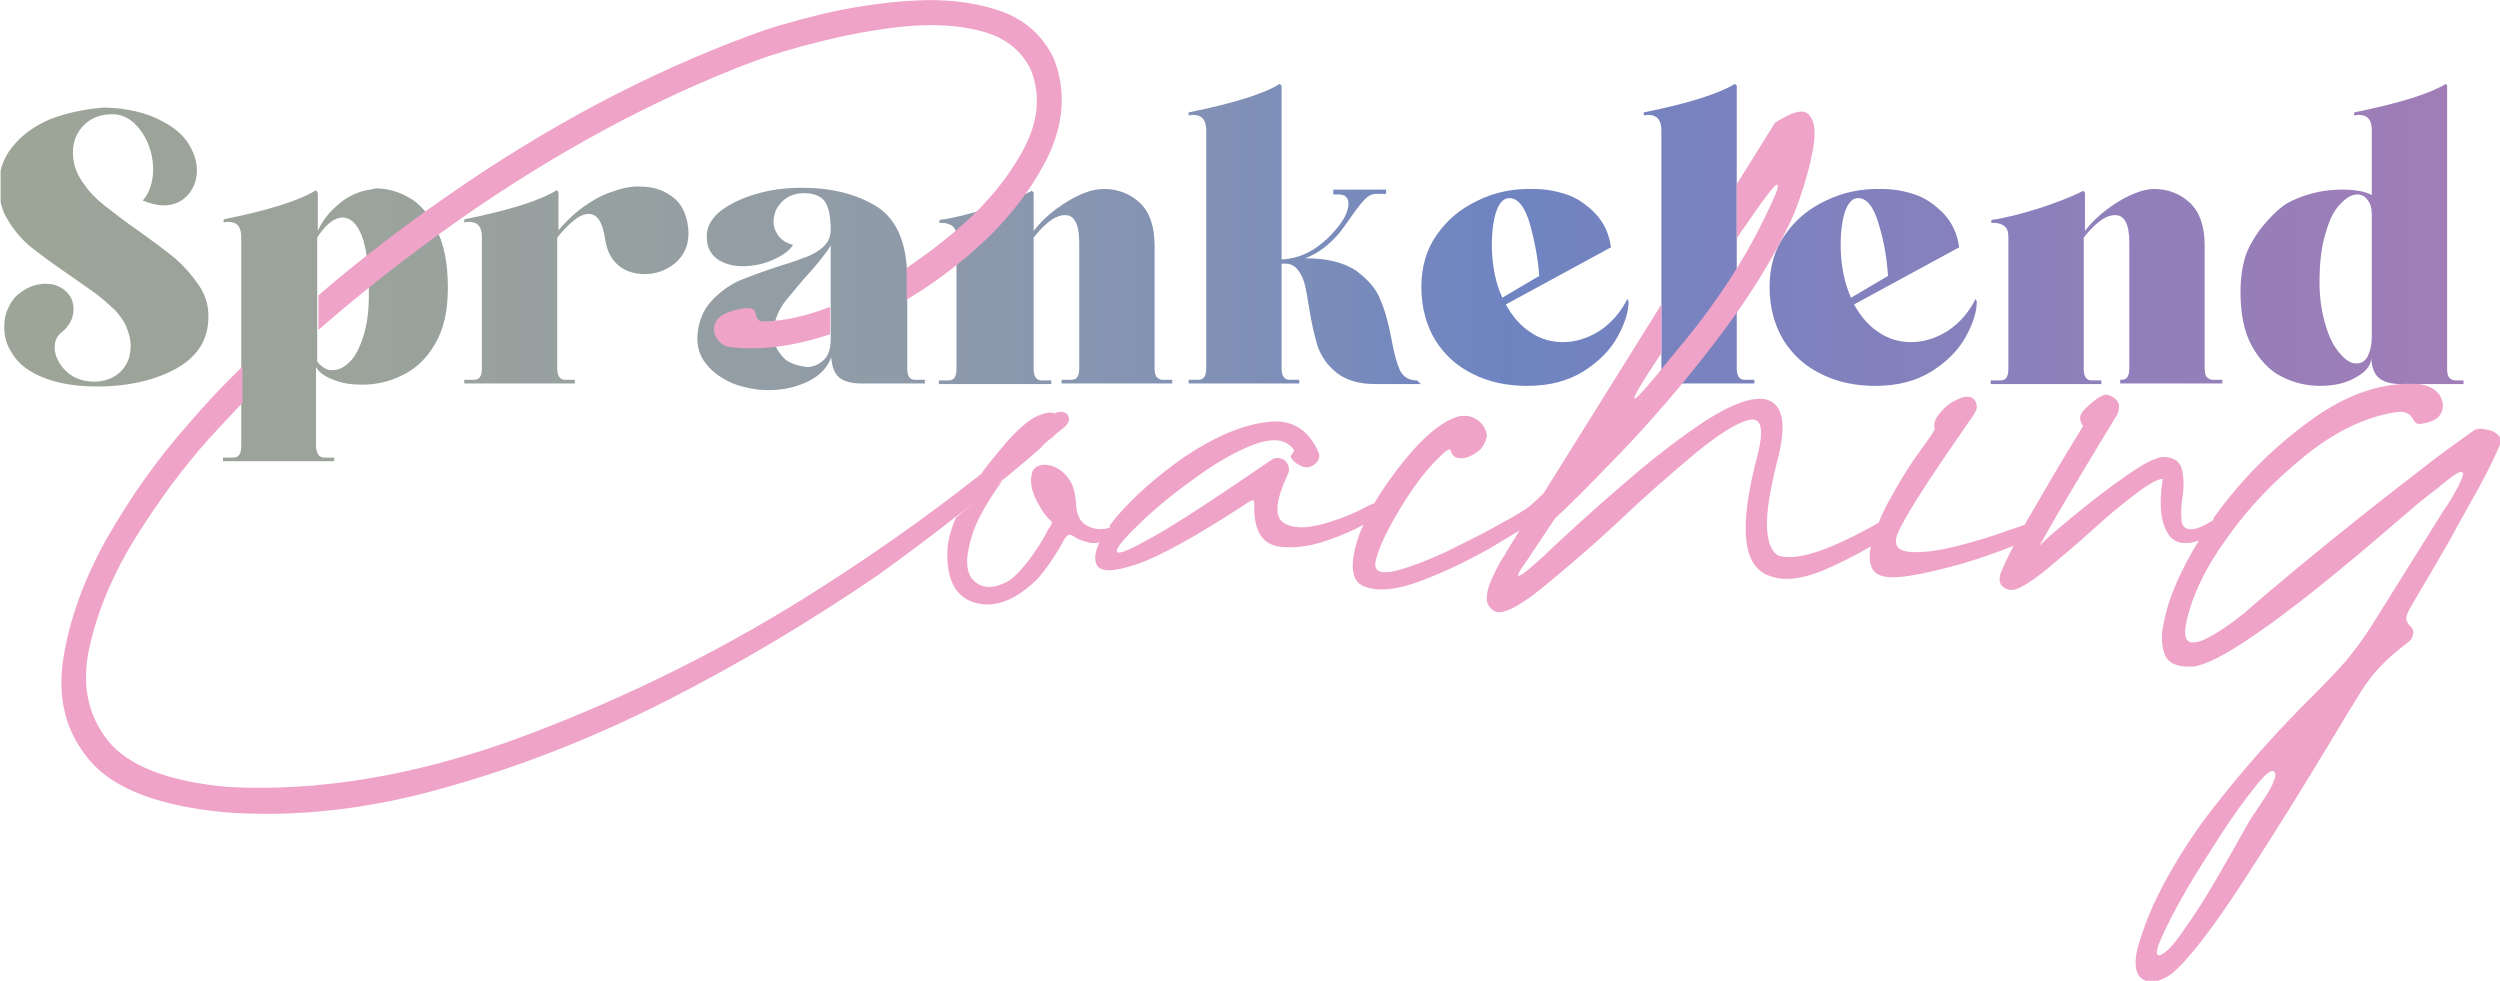 <?xml version="1.0" encoding="UTF-8"?>
<!-- Generator: Adobe Illustrator 22.1.0, SVG Export Plug-In . SVG Version: 6.00 Build 0)  -->
<svg xmlns="http://www.w3.org/2000/svg" xmlns:xlink="http://www.w3.org/1999/xlink" version="1.1" id="Laag_1" x="0px" y="0px" viewBox="0 0 411.4 161.4" xml:space="preserve">
<g>
	<defs>
		<path id="SVGID_1_" d="M52.2,59.5V39.1c0.5-0.8,1.1-1.6,1.9-2.3c0.8-0.7,1.6-1,2.3-1c1.3,0,2.3,1,3.1,2.9c0.8,2,1.2,5.2,1.2,9.8    c0,2.7-0.3,5-0.9,6.8c-0.6,1.9-1.3,3.3-2.2,4.2c-0.9,0.9-1.8,1.4-2.8,1.4C53.9,61,53,60.5,52.2,59.5 M60.3,31.3    c-1.8,0.4-3.4,1.2-4.8,2.5c-1.4,1.2-2.5,2.6-3.2,4.2v-6.3L52,31.3c-2.7,1.7-7.8,3.3-15.2,4.8v0.5l0.7-0.1c1.5,0,2.2,0.8,2.2,2.5    v34.4c0,0.6-0.1,1.1-0.3,1.4c-0.2,0.3-0.5,0.5-1,0.5h-1.7v0.6h18.3v-0.6h-1.7c-0.8,0-1.2-0.7-1.3-1.8V60.4    c0.5,0.9,1.5,1.6,2.9,2.1c1.4,0.6,3,0.8,4.7,0.8c2.3,0,4.6-0.5,6.7-1.6c2.1-1,3.9-2.7,5.3-5.1c1.4-2.4,2.1-5.4,2.1-9.2    c0-4-0.6-7.2-1.9-9.7c-1.2-2.4-2.7-4.2-4.5-5.2c-1.8-1-3.6-1.5-5.4-1.5C61.5,31.1,60.9,31.2,60.3,31.3 M178.6,31.7    c-1.6,0.6-3.2,1.5-4.8,2.7c-1.6,1.2-2.8,2.4-3.7,3.6v-6.3l-0.3-0.3c-1.9,1-4.3,1.9-7.3,2.9c-2.9,0.9-5.6,1.6-7.9,1.9v0.5    c0.8-0.1,1.5,0.1,2,0.4c0.6,0.4,0.8,1,0.8,2v21.6c0,1.3-0.4,1.9-1.3,1.9h-1.6v0.6H173v-0.6h-1.6c-0.9,0-1.3-0.7-1.3-1.9V39.1    c0.7-0.9,1.5-1.8,2.5-2.6c1-0.8,1.9-1.1,2.7-1.1c1.5,0,2.3,1.5,2.3,4.5v20.7c0,1.3-0.4,1.9-1.3,1.9h-1.6v0.6h18.2v-0.6h-1.6    c-0.4,0-0.7-0.2-1-0.5c-0.2-0.3-0.3-0.8-0.3-1.3V40.4c0-3.1-0.8-5.5-2.4-7c-1.6-1.5-3.6-2.3-5.9-2.3    C180.7,31.1,179.6,31.3,178.6,31.7 M351.6,31.7c-1.6,0.6-3.2,1.5-4.8,2.7c-1.6,1.2-2.8,2.4-3.7,3.6v-6.3l-0.3-0.3    c-1.9,1-4.3,1.9-7.3,2.9c-2.9,0.9-5.6,1.6-7.8,1.9v0.5c0.8-0.1,1.5,0.1,2,0.4c0.6,0.4,0.8,1,0.8,2v21.6c0,1.3-0.4,1.9-1.3,1.9    h-1.6v0.6h18.2v-0.6h-1.6c-0.9,0-1.3-0.7-1.3-1.9V39.1c0.7-0.9,1.5-1.8,2.5-2.6c1-0.8,1.9-1.1,2.7-1.1c1.5,0,2.3,1.5,2.3,4.5v20.7    c0,1.3-0.4,1.9-1.3,1.9h-0.2v0.6h16.8v-0.6h-1.6c-0.4,0-0.7-0.2-1-0.5c-0.2-0.3-0.3-0.8-0.3-1.3V40.4c0-3.1-0.8-5.5-2.4-7    c-1.6-1.5-3.6-2.3-5.9-2.3C353.7,31.1,352.6,31.3,351.6,31.7 M246.8,48c-0.9-2.4-1.3-5-1.3-7.8c0-1.9,0.2-3.6,0.6-5    c0.4-1.4,1-2.2,1.7-2.5c0.3-0.1,0.5-0.1,0.6-0.1c1.4,0,2.6,1.5,3.4,4.4c0.8,2.9,1.3,5.7,1.5,8.4l-6.1,3.6    C247.2,48.9,247.1,48.6,246.8,48 M243.2,33c-2.8,1.3-5.1,3.2-6.8,5.7c-1.7,2.4-2.5,5.3-2.5,8.5c0,3.4,0.8,6.3,2.3,8.8    c1.6,2.5,3.6,4.3,6.3,5.6c2.6,1.3,5.6,1.9,8.8,1.9c3.7,0,6.7-0.8,9.3-2.4c2.5-1.6,4.4-3.5,5.6-5.7c1.2-2.2,1.8-4.1,1.8-5.8    l-0.2-0.4c-1.1,2.2-2.6,3.9-4.5,5.2c-1.9,1.2-3.9,1.9-6.1,1.9c-1.9,0-3.7-0.5-5.3-1.6c-1.6-1-3-2.6-4.1-4.6l17.3-9.4    c-0.3-2.3-1.2-4.1-2.6-5.6c-1.4-1.4-2.9-2.5-4.7-3.1c-1.8-0.6-3.6-0.9-5.4-0.9C249.1,31,246,31.6,243.2,33 M304.2,48    c-0.9-2.4-1.3-5-1.3-7.8c0-1.9,0.2-3.6,0.6-5c0.4-1.4,1-2.2,1.7-2.5c0.3-0.1,0.5-0.1,0.6-0.1c1.4,0,2.6,1.5,3.4,4.4    c0.9,2.9,1.3,5.7,1.5,8.4l-6.1,3.6C304.6,48.9,304.4,48.6,304.2,48 M300.5,33c-2.8,1.3-5.1,3.2-6.8,5.7c-1.7,2.4-2.5,5.3-2.5,8.5    c0,3.4,0.8,6.3,2.3,8.8c1.6,2.5,3.6,4.3,6.3,5.6c2.6,1.3,5.6,1.9,8.8,1.9c3.7,0,6.7-0.8,9.3-2.4c2.5-1.6,4.4-3.5,5.6-5.7    c1.2-2.2,1.8-4.1,1.8-5.8l-0.2-0.4c-1.1,2.2-2.6,3.9-4.5,5.2c-1.9,1.2-3.9,1.9-6.1,1.9c-1.9,0-3.7-0.5-5.3-1.6    c-1.6-1-3-2.6-4.1-4.6l17.3-9.4c-0.3-2.3-1.2-4.1-2.6-5.6c-1.4-1.4-2.9-2.5-4.7-3.1c-1.8-0.6-3.6-0.9-5.4-0.9    C306.4,31,303.4,31.6,300.5,33 M130.9,60c-0.6-0.2-1.2-0.5-1.6-0.8c-0.6-0.5-1.1-1.2-1.5-1.9c-0.3-0.8-0.5-1.6-0.5-2.5    c0-1.2,0.3-2.3,0.8-3.4c0.4-0.8,0.9-1.6,1.5-2.3c0.6-0.7,1.5-1.8,2.6-3.1c2.1-2.3,3.6-4.1,4.5-5.6v15.4c0,1.6-0.4,2.8-1.2,3.5    c-0.8,0.7-1.7,1.1-2.7,1.1C132.2,60.3,131.5,60.2,130.9,60 M124.5,31.9c-2.4,0.7-4.3,1.6-5.9,2.8c-1.5,1.2-2.3,2.6-2.3,4.2    c0,1.7,0.6,2.9,1.7,3.7c1.1,0.8,2.5,1.2,4.2,1.2c1.7,0,3.3-0.3,4.9-1c1.6-0.7,2.8-1.5,3.4-2.5c-1.1-0.3-1.9-0.8-2.4-1.5    c-0.5-0.7-0.8-1.4-0.8-2.3c0-1.2,0.4-2.3,1.3-3.2c0.8-0.9,1.9-1.4,3.3-1.5c1.8-0.1,3.1,0.4,3.8,1.3c0.7,1,1,2.6,1,4.8    c0,1-0.4,1.9-1.1,2.6c-0.7,0.7-1.7,1.3-2.7,1.7c-1.1,0.4-2.6,1-4.7,1.6c-2.7,0.9-4.9,1.7-6.6,2.4c-1.7,0.8-3.2,1.9-4.5,3.3    c-1.3,1.4-2.1,3.2-2.3,5.4c-0.2,2,0.3,3.6,1.4,5c1.1,1.4,2.6,2.4,4.4,3.2c1.9,0.7,3.9,1.1,5.9,1.1c2.4,0,4.5-0.5,6.4-1.4    c1.9-0.9,3.2-2.2,3.9-4c0.1,1.7,0.6,2.8,1.4,3.4c0.8,0.6,2,0.9,3.5,0.9h3.5h7v-0.6h-1.6c-0.9,0-1.3-0.6-1.3-1.9V46    c0-5.9-1.7-9.9-5-12c-3.4-2.1-7.5-3.1-12.4-3.1C129.4,30.9,126.9,31.2,124.5,31.9 M100.3,31.7c-1.7,0.6-3.3,1.6-4.8,2.7    c-1.5,1.2-2.7,2.4-3.6,3.5v-6.3l-0.3-0.3c-2.7,1.7-7.8,3.3-15.2,4.8v0.5l0.7-0.1c1.5,0,2.2,0.8,2.2,2.5v21.6    c0,1.3-0.4,1.9-1.3,1.9h-1.6v0.6h18.2v-0.6h-1.6c-0.9,0-1.3-0.7-1.3-1.9V39.1c0.8-1,1.6-1.9,2.6-2.7c0.9-0.8,1.8-1.2,2.6-1.2    c1.4,0,2.3,1.4,2.7,4.3c0.3,1.8,1,3.2,2.2,4.2c1.2,1,2.7,1.4,4.3,1.4c1.9,0,3.5-0.6,5-1.8c1.4-1.2,2.2-2.8,2.2-4.9    c0-0.6-0.1-1.2-0.2-1.9c-0.4-1.9-1.3-3.4-2.7-4.3c-1.4-1-3.1-1.5-5.1-1.5C103.9,30.6,102.2,31,100.3,31.7 M8.3,19.6    c-2.6,1.1-4.7,2.6-6.2,4.5c-1,1.2-1.7,2.6-2,4v5.1c0.2,1.1,0.6,2.1,1.2,3c1,1.7,2.2,3.1,3.6,4.3c1.5,1.2,3.5,2.7,6,4.4    c2,1.4,3.6,2.5,4.7,3.3c1.1,0.8,2.2,1.8,3.3,2.8c0.8,0.9,1.5,1.8,1.9,2.8c0.4,1,0.7,2,0.7,3.1c0,1.7-0.5,3.1-1.6,4.2    c-1.1,1.1-2.6,1.7-4.4,1.7c-1.3,0-2.4-0.3-3.4-0.8c-1-0.6-1.7-1.3-2.2-2.1C9.3,59,9,58.1,9,57.2c0-1,0.3-1.8,1-2.4    c1.4-1.1,2.1-2.4,2.1-3.9c0-1.2-0.4-2.2-1.3-3c-0.9-0.8-1.9-1.2-3.3-1.2c-1.3,0-2.6,0.4-3.8,1.2c-0.9,0.6-1.7,1.4-2.2,2.5    c-0.6,1.1-0.8,2.2-0.8,3.5c0,1.7,0.5,3.2,1.6,4.7c1,1.5,2.7,2.7,5,3.6c2.3,0.9,5.2,1.4,8.7,1.4c5.3,0,9.7-1.1,13.1-3    c3.5-2,5.2-4.8,5.2-8.5c0-1.9-0.5-3.6-1.6-5.2c-1.1-1.6-2.4-3.1-3.9-4.4c-1.6-1.3-3.6-2.8-6-4.5c-2.3-1.6-4.1-3-5.5-4.1    c-1.4-1.1-2.5-2.2-3.4-3.5c-1.3-1.7-1.9-3.4-1.9-5.3c0-1.8,0.6-3.3,1.8-4.5c1.2-1.2,2.7-1.8,4.7-1.8c1.2,0,2.3,0.4,3.4,1.3    c1,0.9,1.8,2,2.4,3.4c0.6,1.4,0.9,2.9,0.9,4.3c0,2.2-0.6,3.9-1.7,5.2c1.2,0.5,2.4,0.8,3.4,0.8c1.7,0,3-0.6,4-1.7    c1-1.1,1.5-2.5,1.5-4.1c0-1.5-0.5-2.9-1.4-4.4c-0.9-1.4-2.4-2.7-4.4-3.7c-2-1.1-4.5-1.8-7.5-2.1c-0.5,0-1.2-0.1-2.1-0.1    C13.7,18,10.9,18.6,8.3,19.6 M195.6,18.5V19l0.7-0.1c1.4,0,2.2,0.8,2.2,2.5v39.2c0,1.3-0.4,1.9-1.3,1.9h-1.6v0.6h18.2v-0.6h-1.6    c-0.9,0-1.3-0.7-1.3-1.9V43.4c1-0.1,1.8,0.1,2.4,0.7c0.6,0.6,1,1.4,1.3,2.3c0.3,1,0.5,2.3,0.8,4.1c0.4,2.6,0.9,4.7,1.4,6.4    c0.6,1.7,1.6,3.2,3.1,4.4c1.5,1.2,3.6,1.9,6.4,1.9h7.5l-0.6-0.6c-1.3,0-2.2-0.5-2.8-1.6c-0.5-1.1-1-2.8-1.4-5.1    c-0.5-2.7-1.1-4.9-1.9-6.7c-0.7-1.8-2.1-3.3-4-4.7c-2-1.3-4.7-2-8.3-2c2.1-0.8,4-2.2,5.8-4.4c0.8-1.1,1.4-1.9,1.8-2.5    c0.9-1.3,1.6-2.2,2.2-2.8c0.6-0.6,1.2-0.9,1.9-0.9h1.6v-0.7h-8.7V32h0.8c0.6,0,1,0.1,1.3,0.4c0.3,0.3,0.4,0.6,0.4,1.1    c0,1-0.5,2.3-1.6,3.7c-1.1,1.4-2.4,2.7-4.1,3.8c-1.7,1.1-3.5,1.6-5.3,1.7V14.1l-0.3-0.3C208.1,15.4,203,17,195.6,18.5 M270.5,18.5    V19l0.7-0.1c1.4,0,2.2,0.8,2.2,2.5v39.2c0,1.3,1.5,1.9,0.6,1.9h-1.6v0.6h16.3v-0.6h-1.6c-0.9,0-1.3-0.7-1.3-1.9V14.1l-0.3-0.3    C282.9,15.4,277.9,17,270.5,18.5 M385.1,58.2c-1-1.1-1.8-2.6-2.4-4.7c-0.6-2-1-4.3-1-7c0-3.2,0.3-5.9,1-8.1    c0.6-2.2,1.4-3.8,2.4-4.8c0.9-1,1.9-1.6,2.8-1.6c0.7,0,1.3,0.3,1.7,0.9c0.5,0.6,0.7,1.4,0.7,2.4v20.1c0,1.4-0.3,2.5-0.7,3.3    c-0.4,0.7-1,1.1-1.7,1.1C387,59.9,386,59.3,385.1,58.2 M387.4,18.5V19l0.7-0.1c1.5,0,2.2,0.8,2.2,2.5v10.7    c-1.1-0.6-2.7-0.9-4.9-0.9c-2.6,0-5.2,0.5-7.7,1.6c-1.2,0.5-2.7,1.2-5.5,4.6c-0.1,0.1-1.8,2.3-2.6,4.5c-0.6,1.8-0.9,3.8-0.9,6.2    c0,3.6,0.6,6.6,1.9,8.9c1.3,2.3,2.9,4,4.9,5c2,1,4.1,1.5,6.3,1.5c2.2,0,4.1-0.4,5.7-1.3c1.7-0.9,2.6-1.9,2.7-3.2v-0.1    c0.1,1.7,0.6,2.8,1.4,3.4c0.8,0.6,2,0.9,3.5,0.9h2.7h4.7h2.9v-0.6H404c-0.4,0-0.7-0.2-1-0.5c-0.2-0.3-0.3-0.8-0.3-1.3V14.1    l-0.2-0.3C399.9,15.4,394.8,17,387.4,18.5"></path>
	</defs>
	<clipPath id="SVGID_2_">
		<use xlink:href="#SVGID_1_" overflow="visible"></use>
	</clipPath>
	
		<linearGradient id="SVGID_3_" gradientUnits="userSpaceOnUse" x1="-213.376" y1="2202.55" x2="-212.377" y2="2202.55" gradientTransform="matrix(405.95 0 0 -405.95 86620.055 894169.562)">
		<stop offset="0" style="stop-color:#9DA498"></stop>
		<stop offset="4.636360e-03" style="stop-color:#9DA498"></stop>
		<stop offset="0.134" style="stop-color:#9BA39B"></stop>
		<stop offset="0.256" style="stop-color:#96A0A1"></stop>
		<stop offset="0.376" style="stop-color:#8E9AAA"></stop>
		<stop offset="0.494" style="stop-color:#8191B5"></stop>
		<stop offset="0.61" style="stop-color:#6F84C1"></stop>
		<stop offset="0.613" style="stop-color:#6E84C1"></stop>
		<stop offset="0.997" style="stop-color:#A07DB7"></stop>
		<stop offset="1" style="stop-color:#A07DB7"></stop>
	</linearGradient>
	<rect x="0" y="13.7" clip-path="url(#SVGID_2_)" fill="url(#SVGID_3_)" width="405.7" height="62.2"></rect>
</g>
<g>
	<defs>
		<rect id="SVGID_4_" width="411.4" height="161.4"></rect>
	</defs>
	<clipPath id="SVGID_5_">
		<use xlink:href="#SVGID_4_" overflow="visible"></use>
	</clipPath>
	<path clip-path="url(#SVGID_5_)" fill="#F0A3C8" d="M411.1,71.6c-0.5-0.5-1.1-0.8-1.9-0.9c-0.8-0.2-1.4-0.2-1.9,0   c-3.1,2.2-6.2,4.4-9.2,6.8c-9.5,7.3-18.8,14.8-27.9,22.6c-0.4,0.4-1.1,1-2.3,1.9c-1.2,0.9-2.5,1.8-3.9,2.6   c-1.4,0.8-2.5,1.2-3.4,1.1c-0.9-0.1-1.2-1.1-0.9-2.9c0.9-4.5,3.1-9.2,6.8-14.3c3.6-5.1,7.9-9.5,12.7-13.4c4.8-3.9,9.5-6.2,14.1-7.1   c1-0.2,1.7-0.3,2.2-0.2c0.5,0.1,0.9,0.3,1.1,0.5c0.2,0.2,0.4,0.5,0.5,0.7c0.2,0.3,0.3,0.5,0.5,0.6c0.2,0.2,0.6,0.2,1.1,0.1   c1.7-0.3,2.7-0.9,3.1-1.9c0.4-1,0.2-1.9-0.4-2.9c-0.7-0.9-1.8-1.5-3.4-1.7c-5.8-0.4-11.8,1.6-17.8,6c-6.1,4.4-11.4,9.7-15.9,16   c-0.1,0.1-0.1,0.1-0.1,0.2c0.4-0.3-0.9,2.9-2.2,3.3c-3.1,5-5.2,9.7-6,14.1c-0.4,1.8-0.3,3.4,0.2,4.8c0.5,1.4,1.8,2.1,4,2.1   c1.8,0.1,4.7-1.2,8.7-3.8c4-2.6,8.3-5.8,12.9-9.5s8.6-7.1,12.2-10.2c2.9-2.5,5-4.3,6.4-5.3c0.2-0.2,0.5-0.4,0.8-0.6   c0.5-0.5,1.1-0.9,1.7-1.4c0.6-0.5,1.1-0.8,1.6-1.1c0.5-0.2,0.7-0.2,0.8,0.1c0.1,0.3-0.2,0.9-0.7,2c-0.8,1.5-1.6,2.9-2.6,4.3   l-11.5,18.4c-1.5,2.4-3,4.4-4.4,6.1c-1.5,1.7-3.2,3.5-5.2,5.5c-6,5.9-11.6,12.2-16.8,18.9c-2.5,3.2-5,6.9-7.4,11.2   c-2.4,4.3-4.1,8.4-5.1,12.4c-0.4,2.3-0.1,3.8,1.1,4.5c1.1,0.7,2.7,0.4,4.6-0.9c2.8-2.3,6.8-7.5,12-15.5c5.2-8,9.9-15.6,14.3-22.9   c1.9-3.2,3.5-5.8,4.8-7.9c1.1-1.8,2.3-3.3,3.6-4.6c1.2-1.3,2.7-2.5,4.4-3.8c0.4-0.3,0.6-0.7,0.7-1.2c0.1-0.5,0-0.9-0.4-1.3   c-0.1-0.1-0.1-0.1-0.2-0.2c-0.3-0.3-0.4-0.6-0.5-0.9c-0.1-0.3,0-0.6,0.2-1.1c0.2-0.5,0.6-1.2,1.2-2.2c1.9-3.2,3.7-6.3,5.5-9.4   c1-1.9,2.1-3.8,3.2-5.8c0.2-0.3,0.3-0.6,0.5-0.9c1.8-3.1,3.4-6.2,4.8-9.4C411.7,72.6,411.6,72.1,411.1,71.6 M374.2,128.5   c-0.3,0.8-0.8,1.7-1.4,2.6c-0.6,0.9-1.1,1.7-1.5,2.3c-0.2,0.3-0.4,0.5-0.5,0.7c-0.3,0.4-0.8,1.3-1.6,2.7c-1.2,2.2-2.7,4.8-4.5,7.9   c-1.8,3.1-3.5,5.8-5.3,8.3c-1.7,2.5-3,3.9-4,4.2c-0.7,0.1-0.6-0.9,0.3-2.9c0.9-2,2.2-4.6,4-7.7c1.8-3.1,3.8-6.2,5.8-9.3   c2-3.1,3.9-5.7,5.5-7.7c1.6-2,2.6-2.9,3.1-2.7C374.6,127.2,374.5,127.7,374.2,128.5 M362,88.9c1.1,0.4,4.7-3.5,2.2-3.3   c-1.6,1-2.8,1.5-3.6,1.5c-1,0-1.5-0.5-1.6-1.4c-0.1-1-0.1-2.1,0.1-3.5c0.3-1.8,0.3-3.4,0-4.8c-0.3-1.4-1.3-2.2-3.2-2.2   c-1.2,0.1-3.2,1.1-6,3.1c-2.8,1.9-5.6,4.1-8.3,6.3c-2.8,2.3-4.8,4-6,5.2c1.8-3.2,3.9-6.8,6.3-10.8c2.4-4,4.5-7.5,6.4-10.6   c0.3-0.5,0.4-0.9,0.4-1.4v-0.2v-0.2c-0.2-0.7-0.7-1.2-1.5-1.5c-0.4-0.2-0.8-0.2-1.2,0l-0.2,0.1c-0.6,0.2-1.6,1-3,2.4   c-0.3,0.4-0.5,0.8-0.5,1.2c0,0.5,0.2,0.9,0.5,1.3c-0.8,1.3-1.7,2.8-2.8,4.6c-2,3.3-4,6.8-6.1,10.4c-0.3,0.4-0.5,0.9-0.7,1.3   c1.2-0.4-0.1,2.8-1.9,3.5c-0.8,1.6-1.6,3.2-2.1,4.5c-0.3,1.1-0.1,1.9,0.6,2.3c0.7,0.5,1.6,0.5,2.6,0c1.4-0.7,3.1-1.9,5.1-3.6   c2-1.7,4.2-3.5,6.4-5.5c2.5-2.3,4.9-4.3,7.1-6c2.2-1.7,3.8-2.7,4.9-2.8c-0.7,4.5-0.3,7.6,1.2,9.5C358.2,89.5,359.8,89.7,362,88.9    M331.4,89.8c1.8-0.1,4.5-4.4,1.9-3.5c-0.7,0.3-1.6,0.6-2.6,0.9c-2.7,1-5.6,1.9-8.8,2.7c-3.2,0.8-5.8,1.1-7.8,0.9   c-2-0.2-2.6-1.3-1.7-3.3c1.1-2.3,2.9-5.2,5.2-8.7c2.3-3.5,4.5-6.6,6.4-9.4c0.1-0.2,0.2-0.3,0.3-0.4c0.4-0.5,0.6-1,0.9-1.5   c0.2-0.5,0.1-1.1-0.2-1.6c-0.5-0.7-1.4-0.8-2.6-0.3c-1.2,0.5-2.2,1.2-3.1,2.3c-0.9,1-1.2,1.9-0.9,2.8c-0.2,0.2-0.3,0.4-0.5,0.8   c-0.7,1-1.7,2.4-3,4.2c-1.2,1.8-2.5,3.9-3.7,6.1c-0.8,1.4-1.5,2.8-2,4.1c-1.2,1.7-0.2,3.2-1.3,3.9c-0.3,1.3-0.3,2.4,0,3.3   c0.4,1.3,1.6,1.9,3.6,1.9c2.3,0,6.2-0.8,11.6-2.3C326.1,91.8,328.9,90.8,331.4,89.8 M308.7,91.1c0.3-0.7,0.1-4.4,0.5-5.1   c-7.8,4.4-13.2,6.3-16.3,5.5c-1.2-0.4-1.9-1.8-2.1-4.3c-0.2-2.5,0.4-6.2,1.6-11.1c1.7-6.2,1.1-9.7-1.9-10.4   c-2.3-0.4-5.5,0.8-9.8,3.5c-4.2,2.8-8.8,6.3-13.6,10.5c-4.9,4.2-9.4,8.3-13.5,12.2c-1.8,1.6-2.9,2.6-3.5,2.8   c-0.6,0.3-0.2-0.6,1.2-2.5l4.6-6.9c2.1-1.9,5.7-5.5,10.7-10.7c5-5.2,10.2-11.2,15.5-18.1c5.3-6.9,9.7-13.8,12.9-20.8   c0.5-1.2,1.2-3,1.9-5.3s1.3-4.6,1.6-6.9c0.3-2.3,0-3.8-0.9-4.7c-0.9-0.9-2.7-0.4-5.5,1.4l-6.3,10.1v8.9c0.4-0.5,0.7-1.1,1.1-1.6   c1.8-2.6,3.2-4.6,4.3-6c1.1-1.4,1.5-1.6,1.3-0.6c-0.2,0.9-1.4,3.5-3.5,7.6c-3.6,6.8-8.2,13.4-13.6,19.7c-7.8,9.8-8.6,9.7-2-0.2v-8   L254,81.2c-1.2,1.1-1.9,1.8-2.3,2.1l-0.1,0.1c0,0,0,0.1-0.1,0.1c0.6-0.4-0.2,2.9-1.4,3.6c-0.1,0.1-0.1,0.2-0.1,0.3l-1.8,2.9   c-0.2,0.3-0.3,0.5-0.5,0.9c-0.6,0.9-1.2,1.9-1.8,3.2c-0.6,1.2-1.1,2.4-1.2,3.5c-0.2,1.1,0.2,2,1.1,2.6c1.2,0.8,3.8-0.4,7.8-3.6   c3.9-3.2,8.4-7,13.3-11.6c4.3-4.1,8.4-7.6,12.2-10.8c3.8-3.1,6.7-4.9,8.7-5.4c2-0.5,2.5,1.4,1.5,5.5c-3.3,12.3-2.6,19,2.3,20.3   c2.1,0.7,4.8,0.4,8.1-0.9c2.4-1,5.1-2.3,8.2-4.1C308.5,90.6,308.5,91.7,308.7,91.1 M252.5,84.9c0.1-0.6,0.6-2.2-0.9-1.5   c-0.1,0.1-0.2,0.1-0.3,0.2c-0.4,0.3-1.8,1.2-4.4,2.6c-2.6,1.5-5.5,2.9-8.7,4.5c-3.2,1.5-6.1,2.6-8.4,3.2c-2.4,0.6-3.5,0.2-3.5-1.1   c0.3-2,1.6-4.9,3.8-8.6s4.4-6.7,6.6-8.8c0.6-0.6,1-1,1.3-1.2c0.3-0.2,0.5-0.3,0.6-0.2c0.1,0.1,0.2,0.2,0.2,0.4   c0.1,0.1,0.1,0.2,0.2,0.4c0.4,0.5,1,0.7,1.8,0.6c0.8-0.1,1.6-0.5,2.4-1.1c0.8-0.6,1.3-1.5,1.5-2.7c-0.2-1-0.7-1.9-1.6-2.5   c-0.8-0.6-1.8-0.8-3-0.6c-2.8,0.8-5.8,3.3-9.2,7.5c-1.9,2.4-3.5,4.7-4.8,6.9c1-0.4-1.1,3.2-1.8,3.6c-0.2,0.5-0.4,0.9-0.6,1.4   c-1.7,4.9-1.4,7.8,0.8,8.6c2.2,0.9,5.3,0.6,9.3-0.9c4-1.5,7.9-3.4,11.6-5.5c2-1.2,3.6-2.2,5-3C251.4,86.8,252.4,85.6,252.5,84.9    M224.1,86.5c1.6-0.5,4.4-4.2,1.8-3.6c-0.2,0.1-0.4,0.2-0.7,0.3c-2.1,1.2-4.6,2.2-7.4,3c-2.9,0.8-5.1,0.8-6.6-0.2   c-1.5-1-1.3-3.6,0.7-7.9c0.3-0.6,0.3-1.2-0.1-1.9c-0.3-0.5-0.7-0.7-1.2-0.8c-0.5-0.1-1,0-1.4,0.3c-8.9,6.1-15.3,10.3-19.2,12.5   c-3.9,2.2-5.9,3.1-6.2,2.6c-0.2-0.5,1-2,3.4-4.3c2.4-2.4,5.4-4.9,9-7.5c3.5-2.6,6.9-4.6,10-5.8c3.2-1.2,5.4-1,6.7,0.8   c0.1,0.1,0.1,0.2,0,0.3c-0.1,0.1-0.1,0.2-0.2,0.3c-0.1,0.1-0.1,0.2-0.2,0.3c-0.1,0.1-0.1,0.2-0.1,0.3c0.3,0.5,0.7,1,1.4,1.3   c0.6,0.4,1.2,0.5,1.8,0.3c0.5-0.2,0.9-0.4,1.2-0.9c0.3-0.4,0.4-0.9,0.2-1.4c-1.7-4-4.7-5.7-8.9-5c-4.2,0.6-8.6,2.6-13.2,5.7   c-4.6,3.2-8.3,6.5-11.3,10c-0.4,0.5-0.8,1-1.1,1.5c0.9-0.2-0.7,2.3-1.5,2.4c-0.8,1.6-1,2.9-0.5,3.9c0.7,1.2,2.9,1.1,6.7-0.2   c3.8-1.3,9.7-4.6,17.7-9.8c0.7-0.5,1.2-0.7,1.3-0.7c0.2,0,0.2,0.4,0.2,1.1V84c0.1,3.5,1.4,5.4,3.8,5.9c2.4,0.4,5.2,0.1,8.3-1   C220.8,88.1,222.6,87.3,224.1,86.5 M181.2,89.2c2-0.7,2.9-2.6,1.5-2.4c-0.2,0.1-0.5,0.1-0.7,0.2c-1.2,0.2-2.3,0-3.3-0.6   c-1-0.6-1.5-1.7-1.6-3.2c-0.1-2.2-0.6-3.8-1.6-4.9c-1-1.1-2.1-1.7-3.3-1.8c-1.1-0.1-1.9,0.3-2.3,1.1c-0.4,1.2-0.3,2.6,0.4,4.2   c0.7,1.5,1.5,2.8,2.4,3.7c0.3,0.2,0.4,0.4,0.4,0.5c0,0.2-0.1,0.3-0.2,0.5c-0.1,0.2-0.2,0.4-0.4,0.6c-0.8,1.7-1.9,3.3-3.2,5.1   c-1.3,1.7-2.5,2.9-3.5,3.5c-2.3,1.2-4.1,1.2-5.5-0.1c-1.4-1.3-1.5-3.7-0.4-7.3c0.7-2.5,2.5-5.6,5.1-9.3c-2.5,2.1-5.1,4.1-7.7,6.2   c-0.9,2.1-1.4,4-1.4,5.7c-0.1,4.6,1.4,7.4,4.6,8.3c3.2,0.9,6.6-0.4,10.2-3.9c0.7-0.8,1.5-1.8,2.3-3c0.8-1.2,1.5-2.3,2-3.3   c0.3-0.6,0.6-0.9,0.9-1c0.3,0,0.6,0.1,1,0.4c0.5,0.4,1.3,0.6,2.4,0.9C179.8,89.4,180.5,89.4,181.2,89.2 M165,79   c2.3-1.9,4.5-3.7,6.6-5.6c0,0,0,0-0.1,0C170.9,73.6,166.1,77.5,165,79 M174.3,71c0.2-0.2,0.4-0.3,0.6-0.5c0.8-0.6,1.1-1.2,1-1.7   c-0.1-0.5-0.4-0.9-1-1c-0.5-0.1-1,0-1.4,0.3c0.2,0.1-13.3,14.5-13.2,14.6C160.9,83.1,174.7,69.7,174.3,71 M173.9,69.4   c0.1,0-0.4-1.3-0.4-1.4c-0.6-0.2-1.3-0.1-2.1,0.2c-1.5,0.4-3.4,1.9-5.8,4.6c-1.6,1.9-3.1,3.7-4.3,5.4C165.4,75,170,72.9,173.9,69.4    M157.2,85.1c4.5-3,12.1-10.2,14.4-11.8c0.7-0.5-1.4-1.5-1.7-1.6c-0.5-0.2-5.3,3.9-8.7,6.5c-9,7.1-18.7,13.9-29.1,20.4   c-15.3,9.5-31.3,17.2-47.7,23.2c-16.5,5.9-32.1,8.5-46.9,7.7c-9.9-0.9-16.5-3.5-19.8-7.7c-3.3-4.2-4.3-9.3-3-15.2   c1.3-5.9,3.8-12,7.6-18.1c3.8-6.1,7.8-11.5,12-16.2c1.8-2,3.7-4,5.6-6v-6c-3.2,3.1-6.2,6.3-9,9.6c-4.9,5.5-9.3,11.7-13.2,18.5   c-3.9,6.9-6.3,13.6-7.3,20.1c-1,6.6,0.5,12.2,4.5,16.8c4,4.6,11.5,7.4,22.4,8.4c11.4,0.8,23.3-0.5,35.6-4   c12.3-3.4,24.6-8.2,36.8-14.4c12.2-6.2,23.7-13.1,34.7-20.6C148.7,91.6,153,88.4,157.2,85.1 M174.3,71c0.9-1.6-2.1-1.2-2.7,2.3   c1.6-1.5,1.1-0.8,2.2-1.9C174.1,71.1,174.2,71.1,174.3,71 M118,52.6c-0.6,1-0.7,1.9-0.2,2.8c0.5,0.9,1.2,1.5,2.2,1.7   c5.2,0.6,10.7-0.1,16.6-2.1v-4.5c-3.9,1.5-7.5,2.3-10.8,2.4c-0.6,0-0.9-0.1-1.1-0.4c-0.2-0.2-0.3-0.5-0.3-0.7   c-0.1-0.2-0.1-0.4-0.2-0.6c-0.1-0.2-0.3-0.3-0.5-0.4c-0.2-0.1-0.6-0.1-1.2-0.1C120.2,51.1,118.7,51.7,118,52.6 M172.2,26.3   c2.9-5.8,3.3-11.4,1.2-16.7c-1.9-3.9-4.9-6.5-9.1-7.9c-4.2-1.4-8.9-1.9-14-1.6c-5.2,0.3-10.2,1.1-15,2.2c-4.8,1.2-8.7,2.3-11.8,3.5   c-16.8,6.2-33.5,15-50.1,26.6C65.9,37.6,58.9,43,52.4,48.6v5.7c7.2-6.3,15-12.4,23.4-18.3c16.2-11.3,32.3-19.9,48.5-26   c2.5-0.9,6-2,10.4-3.1c4.4-1.1,8.9-2,13.7-2.5c4.8-0.5,9.2-0.3,13,0.7c3.9,1,6.6,3.1,8.2,6.3c1.7,4.2,1.3,8.7-1.3,13.4   c-2.6,4.8-6.4,9.3-11.4,13.5c-2.5,2.1-5.1,4-7.7,5.8v5.2c3.4-2,6.6-4.3,9.7-6.9C164.8,37.5,169.2,32.1,172.2,26.3"></path>
</g>
</svg>
